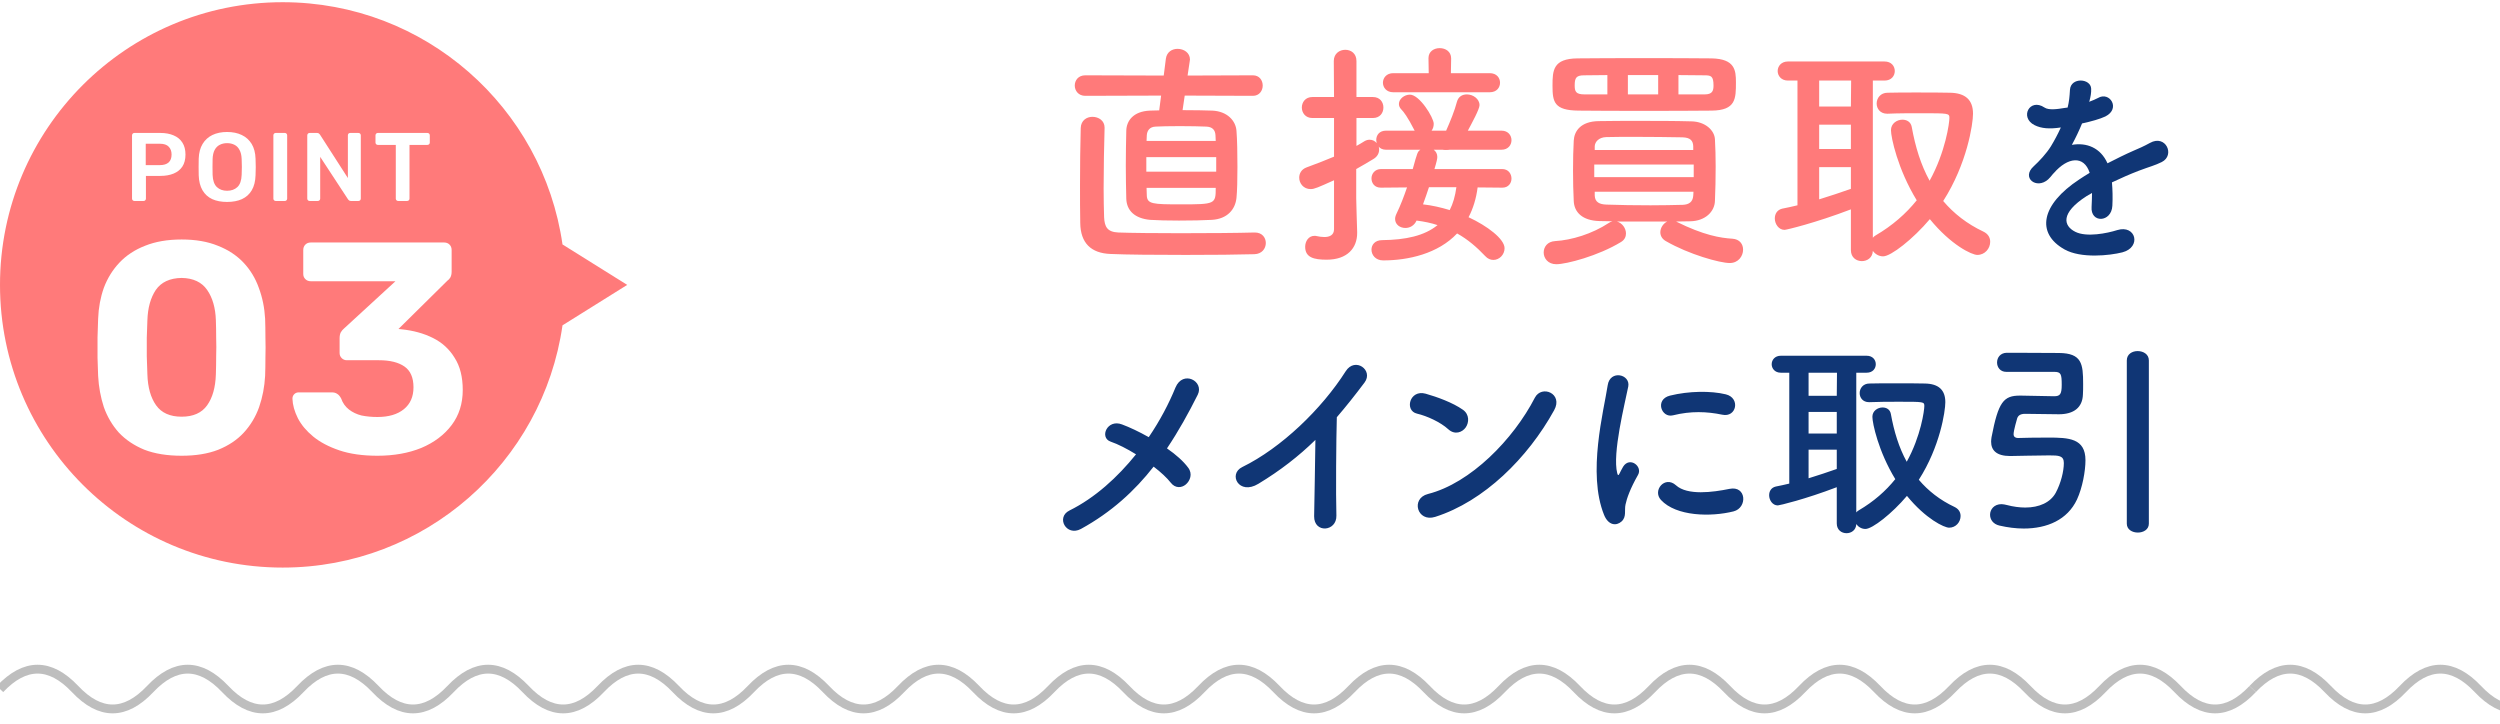 <svg width="566" height="164" viewBox="0 0 566 164" fill="none" xmlns="http://www.w3.org/2000/svg">
<path fill-rule="evenodd" clip-rule="evenodd" d="M127.35 73.656C122.908 104.665 96.237 128.5 64 128.5C28.654 128.5 0 99.846 0 64.5C0 29.154 28.654 0.5 64 0.5C96.237 0.5 122.908 24.335 127.35 55.344L142 64.5L127.35 73.656Z" fill="#FF7A7A"/>
<path d="M30.42 45.5C30.273 45.5 30.149 45.449 30.046 45.346C29.943 45.243 29.892 45.119 29.892 44.972V30.65C29.892 30.489 29.943 30.357 30.046 30.254C30.149 30.151 30.273 30.1 30.42 30.1H36.316C37.46 30.1 38.457 30.283 39.308 30.65C40.159 31.002 40.819 31.545 41.288 32.278C41.757 32.997 41.992 33.899 41.992 34.984C41.992 36.084 41.757 36.993 41.288 37.712C40.819 38.416 40.159 38.944 39.308 39.296C38.457 39.648 37.46 39.824 36.316 39.824H33.038V44.972C33.038 45.119 32.987 45.243 32.884 45.346C32.796 45.449 32.671 45.5 32.51 45.5H30.42ZM32.994 37.382H36.206C37.057 37.382 37.709 37.184 38.164 36.788C38.619 36.377 38.846 35.776 38.846 34.984C38.846 34.251 38.633 33.664 38.208 33.224C37.783 32.769 37.115 32.542 36.206 32.542H32.994V37.382ZM51.412 45.72C50.107 45.72 48.985 45.507 48.046 45.082C47.107 44.642 46.374 43.975 45.846 43.08C45.318 42.171 45.032 41.041 44.988 39.692C44.973 39.061 44.966 38.438 44.966 37.822C44.966 37.206 44.973 36.575 44.988 35.93C45.032 34.595 45.325 33.481 45.868 32.586C46.411 31.691 47.151 31.017 48.09 30.562C49.043 30.107 50.151 29.88 51.412 29.88C52.673 29.88 53.781 30.107 54.734 30.562C55.687 31.017 56.435 31.691 56.978 32.586C57.521 33.481 57.814 34.595 57.858 35.93C57.887 36.575 57.902 37.206 57.902 37.822C57.902 38.438 57.887 39.061 57.858 39.692C57.814 41.041 57.528 42.171 57 43.08C56.472 43.975 55.731 44.642 54.778 45.082C53.839 45.507 52.717 45.72 51.412 45.72ZM51.412 43.19C52.365 43.19 53.143 42.911 53.744 42.354C54.345 41.782 54.668 40.858 54.712 39.582C54.741 38.937 54.756 38.343 54.756 37.8C54.756 37.243 54.741 36.649 54.712 36.018C54.683 35.167 54.521 34.478 54.228 33.95C53.949 33.407 53.568 33.019 53.084 32.784C52.6 32.535 52.043 32.41 51.412 32.41C50.796 32.41 50.246 32.535 49.762 32.784C49.278 33.019 48.889 33.407 48.596 33.95C48.317 34.478 48.163 35.167 48.134 36.018C48.119 36.649 48.112 37.243 48.112 37.8C48.112 38.343 48.119 38.937 48.134 39.582C48.178 40.858 48.501 41.782 49.102 42.354C49.703 42.911 50.473 43.19 51.412 43.19ZM62.419 45.5C62.272 45.5 62.148 45.449 62.045 45.346C61.942 45.243 61.891 45.119 61.891 44.972V30.628C61.891 30.481 61.942 30.357 62.045 30.254C62.148 30.151 62.272 30.1 62.419 30.1H64.487C64.648 30.1 64.773 30.151 64.861 30.254C64.963 30.357 65.015 30.481 65.015 30.628V44.972C65.015 45.119 64.963 45.243 64.861 45.346C64.773 45.449 64.648 45.5 64.487 45.5H62.419ZM70.093 45.5C69.946 45.5 69.822 45.449 69.719 45.346C69.616 45.243 69.565 45.119 69.565 44.972V30.65C69.565 30.489 69.616 30.357 69.719 30.254C69.822 30.151 69.946 30.1 70.093 30.1H71.787C71.992 30.1 72.139 30.151 72.227 30.254C72.33 30.342 72.396 30.408 72.425 30.452L78.761 40.308V30.65C78.761 30.489 78.805 30.357 78.893 30.254C78.996 30.151 79.128 30.1 79.289 30.1H81.137C81.298 30.1 81.43 30.151 81.533 30.254C81.636 30.357 81.687 30.489 81.687 30.65V44.95C81.687 45.111 81.636 45.243 81.533 45.346C81.43 45.449 81.306 45.5 81.159 45.5H79.443C79.238 45.5 79.091 45.449 79.003 45.346C78.915 45.243 78.849 45.177 78.805 45.148L72.491 35.512V44.972C72.491 45.119 72.44 45.243 72.337 45.346C72.234 45.449 72.102 45.5 71.941 45.5H70.093ZM90.136 45.5C89.989 45.5 89.864 45.449 89.762 45.346C89.659 45.243 89.608 45.119 89.608 44.972V32.806H85.538C85.391 32.806 85.266 32.755 85.164 32.652C85.061 32.549 85.01 32.425 85.01 32.278V30.65C85.01 30.489 85.061 30.357 85.164 30.254C85.266 30.151 85.391 30.1 85.538 30.1H96.758C96.919 30.1 97.051 30.151 97.154 30.254C97.256 30.357 97.308 30.489 97.308 30.65V32.278C97.308 32.425 97.256 32.549 97.154 32.652C97.051 32.755 96.919 32.806 96.758 32.806H92.71V44.972C92.71 45.119 92.658 45.243 92.556 45.346C92.453 45.449 92.321 45.5 92.16 45.5H90.136Z" fill="white"/>
<path d="M41.12 103.18C37.856 103.18 35.045 102.727 32.688 101.82C30.376 100.868 28.45 99.576 26.908 97.944C25.412 96.267 24.279 94.34 23.508 92.164C22.783 89.943 22.352 87.585 22.216 85.092C22.171 83.868 22.125 82.508 22.08 81.012C22.08 79.471 22.08 77.929 22.08 76.388C22.125 74.847 22.171 73.441 22.216 72.172C22.307 69.679 22.738 67.344 23.508 65.168C24.324 62.992 25.503 61.088 27.044 59.456C28.585 57.824 30.512 56.555 32.824 55.648C35.181 54.696 37.947 54.22 41.12 54.22C44.294 54.22 47.036 54.696 49.348 55.648C51.66 56.555 53.587 57.824 55.128 59.456C56.669 61.088 57.825 62.992 58.596 65.168C59.412 67.344 59.888 69.679 60.024 72.172C60.069 73.441 60.092 74.847 60.092 76.388C60.138 77.929 60.138 79.471 60.092 81.012C60.092 82.508 60.069 83.868 60.024 85.092C59.888 87.585 59.435 89.943 58.664 92.164C57.894 94.34 56.737 96.267 55.196 97.944C53.7 99.576 51.773 100.868 49.416 101.82C47.104 102.727 44.339 103.18 41.12 103.18ZM41.12 94.34C43.749 94.34 45.676 93.479 46.9 91.756C48.124 90.033 48.782 87.699 48.872 84.752C48.917 83.437 48.94 82.077 48.94 80.672C48.986 79.267 48.986 77.861 48.94 76.456C48.94 75.051 48.917 73.736 48.872 72.512C48.782 69.701 48.124 67.412 46.9 65.644C45.676 63.876 43.749 62.969 41.12 62.924C38.446 62.969 36.496 63.876 35.272 65.644C34.093 67.412 33.459 69.701 33.368 72.512C33.323 73.736 33.278 75.051 33.232 76.456C33.232 77.861 33.232 79.267 33.232 80.672C33.278 82.077 33.323 83.437 33.368 84.752C33.459 87.699 34.116 90.033 35.34 91.756C36.564 93.479 38.491 94.34 41.12 94.34ZM85.454 103.18C82.099 103.18 79.221 102.772 76.818 101.956C74.415 101.14 72.443 100.097 70.902 98.828C69.361 97.559 68.205 96.176 67.434 94.68C66.663 93.139 66.255 91.665 66.21 90.26C66.21 89.852 66.346 89.512 66.618 89.24C66.89 88.968 67.23 88.832 67.638 88.832H75.118C75.617 88.832 76.025 88.945 76.342 89.172C76.659 89.353 76.954 89.693 77.226 90.192C77.589 91.235 78.178 92.073 78.994 92.708C79.81 93.343 80.762 93.796 81.85 94.068C82.983 94.295 84.185 94.408 85.454 94.408C87.993 94.408 89.987 93.819 91.438 92.64C92.889 91.461 93.614 89.807 93.614 87.676C93.614 85.5 92.934 83.936 91.574 82.984C90.214 82.032 88.287 81.556 85.794 81.556H78.518C78.065 81.556 77.679 81.397 77.362 81.08C77.045 80.763 76.886 80.377 76.886 79.924V76.592C76.886 76.048 76.977 75.595 77.158 75.232C77.385 74.869 77.611 74.597 77.838 74.416L89.534 63.672H70.358C69.859 63.672 69.451 63.513 69.134 63.196C68.817 62.879 68.658 62.493 68.658 62.04V56.6C68.658 56.101 68.817 55.693 69.134 55.376C69.451 55.059 69.859 54.9 70.358 54.9H100.55C101.049 54.9 101.457 55.059 101.774 55.376C102.091 55.693 102.25 56.101 102.25 56.6V61.496C102.25 61.995 102.159 62.425 101.978 62.788C101.797 63.105 101.57 63.355 101.298 63.536L90.214 74.484L90.894 74.552C93.569 74.824 95.949 75.481 98.034 76.524C100.119 77.567 101.751 79.063 102.93 81.012C104.154 82.916 104.766 85.341 104.766 88.288C104.766 91.371 103.927 94.023 102.25 96.244C100.573 98.465 98.283 100.188 95.382 101.412C92.481 102.591 89.171 103.18 85.454 103.18Z" fill="white"/>
<g filter="url(#filter0_d_1305_6798)">
<path d="M281.665 19.696L266.221 19.642L265.735 22.936C268.381 22.936 271.027 22.99 272.485 23.044C275.833 23.206 277.777 25.312 277.939 27.634C278.101 29.578 278.155 32.764 278.155 35.788C278.155 38.596 278.101 41.242 277.939 42.808C277.669 45.4 275.887 47.56 272.377 47.776C270.487 47.884 267.679 47.938 264.925 47.938C262.441 47.938 260.011 47.884 258.391 47.776C254.881 47.452 253.099 45.67 252.991 43.024C252.937 40.702 252.883 38.11 252.883 35.464C252.883 32.818 252.937 30.118 252.991 27.58C253.045 25.42 254.503 23.206 258.337 23.044C258.877 23.044 259.579 22.99 260.443 22.99L260.875 19.642L243.703 19.696C242.137 19.696 241.327 18.508 241.327 17.374C241.327 16.186 242.137 15.052 243.703 15.052L261.469 15.106L261.955 11.272C262.171 9.76 263.359 9.058 264.601 9.058C266.005 9.058 267.409 9.922 267.409 11.488C267.409 11.596 267.355 11.704 267.355 11.866L266.869 15.106L281.665 15.052C283.123 15.052 283.879 16.186 283.879 17.374C283.879 18.508 283.123 19.696 281.665 19.696ZM284.581 53.014C284.581 54.256 283.717 55.498 281.989 55.552C278.425 55.66 272.485 55.714 266.437 55.714C259.741 55.714 252.937 55.66 249.427 55.498C244.999 55.336 242.623 53.014 242.569 48.478C242.515 45.886 242.515 42.916 242.515 39.892C242.515 35.572 242.569 31.036 242.677 26.986C242.731 25.258 244.027 24.448 245.323 24.448C246.727 24.448 248.077 25.312 248.077 26.878C248.077 26.932 248.077 26.932 248.077 26.986C247.969 30.82 247.861 36.058 247.861 40.648C247.861 43.078 247.915 45.346 247.969 47.182C248.077 49.342 248.671 50.53 251.209 50.638C254.125 50.746 259.579 50.8 265.195 50.8C271.675 50.8 278.425 50.746 281.989 50.638C282.043 50.638 282.043 50.638 282.097 50.638C283.771 50.638 284.581 51.826 284.581 53.014ZM273.241 29.902L273.187 28.66C273.133 27.418 272.485 26.716 271.081 26.662C269.839 26.608 267.409 26.554 265.087 26.554C262.765 26.554 260.551 26.608 259.633 26.662C258.229 26.716 257.689 27.634 257.635 28.66L257.581 29.902H273.241ZM273.349 36.868V33.574H257.527V36.868H273.349ZM273.241 40.54H257.581L257.635 42.214C257.689 44.212 258.985 44.266 265.303 44.266C273.133 44.266 273.241 44.212 273.241 40.54ZM335.287 18.886H313.417C311.905 18.886 311.095 17.806 311.095 16.726C311.095 15.646 311.905 14.566 313.417 14.566H321.463L321.409 11.218V11.164C321.409 9.652 322.651 8.896 323.947 8.896C325.243 8.896 326.539 9.652 326.539 11.218L326.485 14.566H335.287C336.853 14.566 337.609 15.646 337.609 16.726C337.609 17.806 336.853 18.886 335.287 18.886ZM338.149 40.486H338.095L332.533 40.432C332.209 42.97 331.507 45.238 330.481 47.182C334.693 49.126 338.635 52.096 338.635 54.202C338.635 55.66 337.447 56.848 336.097 56.848C335.449 56.848 334.801 56.578 334.261 55.984C332.371 53.986 330.319 52.204 327.889 50.854C323.569 55.444 316.819 56.956 311.149 56.956C309.421 56.956 308.503 55.714 308.503 54.526C308.503 53.446 309.259 52.366 310.933 52.366C316.225 52.312 320.491 51.394 323.461 48.964C322.003 48.478 320.437 48.154 318.709 47.938C318.169 49.126 317.143 49.612 316.171 49.612C314.983 49.612 313.849 48.856 313.849 47.56C313.849 47.236 313.957 46.804 314.173 46.372C315.091 44.482 315.847 42.484 316.549 40.432L310.663 40.486H310.609C309.205 40.486 308.503 39.46 308.503 38.38C308.503 37.354 309.259 36.274 310.663 36.274H317.845C318.925 32.386 318.925 32.386 319.573 31.9H311.797C311.041 31.9 310.501 31.63 310.123 31.198C310.231 31.414 310.231 31.684 310.231 31.9C310.231 32.656 309.853 33.466 308.935 34.006C307.693 34.762 306.397 35.518 305.047 36.274V42.862C305.047 43.726 305.209 48.64 305.263 50.53C305.263 50.584 305.263 50.692 305.263 50.746C305.263 54.148 303.049 56.794 298.351 56.794C295.489 56.794 293.491 56.308 293.491 53.878C293.491 52.636 294.247 51.394 295.597 51.394C295.759 51.394 295.921 51.394 296.083 51.448C296.569 51.556 297.217 51.664 297.811 51.664C298.945 51.664 300.025 51.286 300.025 49.882V38.812C296.407 40.432 295.597 40.81 294.733 40.81C293.113 40.81 292.141 39.514 292.141 38.218C292.141 37.3 292.627 36.328 293.815 35.896C296.137 35.032 298.135 34.276 300.025 33.466V24.718H295.111C293.545 24.718 292.735 23.53 292.735 22.342C292.735 21.154 293.545 19.966 295.111 19.966H300.025L299.971 11.812C299.971 10.138 301.267 9.274 302.563 9.274C303.859 9.274 305.101 10.084 305.101 11.812V19.966H308.827C310.447 19.966 311.203 21.154 311.203 22.342C311.203 23.53 310.447 24.718 308.827 24.718H305.101V31.036C305.749 30.712 306.289 30.334 306.937 29.956C307.315 29.74 307.693 29.632 308.071 29.632C308.719 29.632 309.259 29.902 309.691 30.388C309.637 30.172 309.583 29.902 309.583 29.686C309.583 28.606 310.285 27.58 311.797 27.58H318.277C316.657 24.394 315.739 23.26 315.307 22.828C314.875 22.396 314.713 21.964 314.713 21.532C314.713 20.398 315.955 19.426 317.197 19.426C319.411 19.426 322.597 24.664 322.597 26.014C322.597 26.608 322.435 27.148 322.111 27.58H325.405C326.323 25.528 327.349 22.99 327.835 21.1C328.159 19.858 329.077 19.372 330.103 19.372C331.507 19.372 332.965 20.398 332.965 21.802C332.965 22.72 331.237 25.852 330.319 27.58H337.933C339.445 27.58 340.201 28.66 340.201 29.74C340.201 30.82 339.445 31.9 337.933 31.9H326.215C325.945 31.954 325.621 31.954 325.351 31.954C325.081 31.954 324.811 31.954 324.595 31.9H322.597C323.083 32.278 323.407 32.818 323.407 33.52C323.407 33.898 323.299 34.492 322.759 36.274H338.095C339.499 36.274 340.201 37.354 340.201 38.434C340.201 39.46 339.499 40.486 338.149 40.486ZM327.727 40.378H321.517C321.085 41.674 320.653 42.97 320.167 44.266C322.165 44.482 324.271 44.968 326.215 45.562C326.971 44.104 327.457 42.376 327.727 40.378ZM385.507 23.044C380.917 23.098 375.517 23.098 370.171 23.098C364.879 23.098 359.641 23.098 355.375 23.044C349.867 22.99 349.489 21.1 349.489 17.428C349.489 13.918 349.597 11.272 355.159 11.218C359.371 11.164 364.717 11.164 370.171 11.164C375.571 11.164 381.079 11.164 385.507 11.218C390.799 11.326 391.015 13.918 391.015 16.618C391.015 20.344 391.015 22.99 385.507 23.044ZM377.461 48.154C383.725 51.286 387.559 51.88 390.205 52.042C391.879 52.15 392.635 53.284 392.635 54.526C392.635 55.984 391.555 57.55 389.611 57.55C387.397 57.55 380.377 55.606 375.139 52.582C374.275 52.096 373.897 51.34 373.897 50.584C373.897 49.612 374.545 48.586 375.463 48.154C364.069 48.154 364.069 48.154 364.069 48.154C365.257 48.478 366.121 49.666 366.121 50.854C366.121 51.61 365.797 52.312 364.987 52.798C359.857 55.93 352.621 57.82 350.353 57.82C348.463 57.82 347.491 56.47 347.491 55.174C347.491 53.932 348.301 52.69 350.083 52.582C353.809 52.366 358.453 50.962 362.233 48.478C362.503 48.316 362.773 48.154 363.043 48.1C362.017 48.1 361.045 48.046 360.073 48.046C356.239 47.938 354.403 46.048 354.295 43.51C354.187 41.512 354.133 39.028 354.133 36.598C354.133 34.114 354.187 31.684 354.295 29.848C354.403 27.742 355.807 25.474 359.965 25.42C362.773 25.366 365.905 25.366 369.091 25.366C373.033 25.366 377.083 25.366 380.917 25.474C384.103 25.528 386.155 27.526 386.263 29.524C386.371 31.414 386.425 33.52 386.425 35.68C386.425 38.38 386.371 41.134 386.263 43.456C386.209 45.886 384.103 48.046 380.647 48.1C379.621 48.1 378.541 48.154 377.461 48.154ZM378.001 19.372H383.941C385.669 19.372 385.939 18.562 385.939 17.374C385.939 15.16 385.345 15.052 383.833 15.052C382.051 15.052 380.053 14.998 378.001 14.998V19.372ZM373.411 19.372V14.998H366.553V19.372H373.411ZM361.909 19.372V14.998L356.671 15.052C354.889 15.052 354.511 15.592 354.511 17.32C354.511 18.67 354.727 19.372 356.725 19.372H361.909ZM381.349 31.954V31.09C381.295 29.848 380.701 29.146 378.919 29.092C375.841 29.038 371.899 28.984 368.173 28.984C365.851 28.984 363.583 28.984 361.639 29.038C359.965 29.092 359.101 30.118 359.047 31.09V31.954H381.349ZM381.457 38.11V35.248H358.939V38.11H381.457ZM381.403 41.404H359.047V42.268C359.101 43.78 360.127 44.266 361.693 44.32C364.663 44.428 368.173 44.482 371.683 44.482C374.221 44.482 376.759 44.428 378.973 44.374C380.377 44.32 381.241 43.726 381.349 42.322C381.349 42.052 381.403 41.728 381.403 41.404ZM417.043 54.634V45.4C408.997 48.478 402.409 50.044 402.031 50.044C400.681 50.044 399.817 48.694 399.817 47.452C399.817 46.426 400.357 45.508 401.491 45.238C402.625 45.022 403.813 44.752 404.947 44.482V16.24H402.787C401.275 16.24 400.465 15.16 400.465 14.08C400.465 13 401.275 11.92 402.787 11.92H424.657C426.223 11.92 426.979 13 426.979 14.08C426.979 15.16 426.223 16.24 424.657 16.24H422.011V51.826C422.173 51.61 422.389 51.448 422.659 51.286C426.439 49.072 429.517 46.372 431.947 43.348C427.627 36.274 426.115 29.092 426.115 27.472C426.115 25.96 427.465 25.096 428.707 25.096C429.679 25.096 430.597 25.582 430.813 26.716C431.623 31.198 432.865 35.302 434.863 38.92C438.481 32.386 439.345 25.798 439.345 24.718C439.345 23.638 439.183 23.638 432.973 23.638C430.435 23.638 427.681 23.638 425.359 23.746C425.305 23.746 425.305 23.746 425.251 23.746C423.685 23.746 422.875 22.612 422.875 21.424C422.875 20.236 423.739 18.994 425.359 18.994C427.303 18.94 429.517 18.94 431.677 18.94C434.647 18.94 437.509 18.94 439.453 18.994C442.963 19.048 444.691 20.614 444.691 23.746C444.691 26.068 443.341 35.086 437.941 43.51C440.317 46.318 443.341 48.694 447.013 50.422C448.147 50.962 448.579 51.826 448.579 52.744C448.579 54.256 447.391 55.714 445.663 55.714C444.421 55.714 439.723 53.5 434.917 47.614C431.137 52.096 426.115 56.038 424.333 56.038C423.361 56.038 422.497 55.498 422.011 54.796C421.957 56.362 420.715 57.118 419.527 57.118C418.285 57.118 417.043 56.308 417.043 54.634ZM417.043 22.126L417.097 16.24H409.861V22.126H417.043ZM417.043 31.738V26.23H409.861V31.738H417.043ZM417.043 40.756V35.842H409.861V43.132C412.345 42.376 414.721 41.566 417.043 40.756Z" fill="#FF7A7A"/>
<path d="M471.056 20.86L470.96 21.052C471.728 20.764 472.448 20.476 472.976 20.188C475.616 18.604 478.208 22.588 474.656 24.364C473.456 24.94 471.392 25.516 469.376 25.948C468.752 27.484 467.936 29.212 467.072 30.796C470.384 30.22 473.552 31.42 475.136 34.972C477.104 33.964 479.12 32.956 480.992 32.14C482.144 31.66 483.44 31.084 484.736 30.364C488.336 28.348 490.496 33.148 487.424 34.684C485.888 35.452 484.784 35.692 482.24 36.652C480.224 37.42 478.064 38.38 476.144 39.292C476.288 40.876 476.336 42.844 476.24 44.572C476.144 46.492 474.896 47.5 473.696 47.548C472.496 47.596 471.392 46.684 471.536 44.812C471.584 43.804 471.632 42.7 471.632 41.692C471.2 41.932 470.768 42.172 470.384 42.412C464.432 46.252 465.152 49.132 467.84 50.476C470.384 51.772 475.088 50.812 477.344 50.092C481.568 48.796 482.912 53.98 478.496 55.132C475.664 55.852 469.136 56.572 465.392 54.46C458.912 50.812 460.064 44.332 468.752 38.62C469.424 38.188 470.192 37.66 471.104 37.132C469.808 33.1 466.112 33.58 462.992 37.18C462.944 37.228 462.848 37.324 462.8 37.372C462.368 37.9 462.032 38.332 461.696 38.62C459.056 40.972 455.552 38.236 458.432 35.644C459.68 34.492 461.312 32.764 462.32 31.132C463.136 29.788 463.904 28.348 464.576 26.86C461.984 27.244 460.16 27.1 458.624 26.332C455.168 24.604 457.52 20.092 460.88 22.348C461.792 22.972 463.712 22.732 465.392 22.444C465.584 22.396 465.872 22.396 466.112 22.348C466.448 20.956 466.544 19.996 466.64 18.316C466.832 15.436 471.344 15.724 471.44 18.076C471.488 19.036 471.296 19.948 471.056 20.86ZM259.18 103.644C254.908 109.116 249.628 113.964 242.716 117.756C239.404 119.532 237.004 115.116 240.124 113.58C245.932 110.7 251.02 106.044 255.196 100.86C253.18 99.612 251.116 98.556 249.436 97.98C246.844 97.068 248.668 92.796 252.028 94.092C253.708 94.716 255.868 95.724 258.076 96.972C260.62 93.228 262.636 89.388 264.124 85.74C265.804 81.708 270.7 84.3 269.164 87.372C267.1 91.5 264.844 95.58 262.204 99.516C264.22 100.908 265.948 102.444 267.004 103.884C268.06 105.276 267.436 106.86 266.476 107.676C265.516 108.492 264.076 108.588 263.068 107.292C262.204 106.188 260.812 104.892 259.18 103.644ZM295.808 97.596C292.016 101.292 287.888 104.508 282.896 107.532C278.48 110.22 275.984 105.324 279.248 103.74C288.08 99.42 297.248 90.588 302.672 82.044C304.784 78.732 309.008 81.804 306.944 84.588C304.784 87.468 302.72 90.06 300.656 92.46C300.512 97.356 300.416 109.932 300.56 114.732C300.656 118.38 295.472 118.812 295.52 114.876C295.568 111.036 295.76 103.212 295.808 97.596ZM349.857 90.876C343.905 101.676 333.969 111.516 322.929 115.02C318.849 116.316 317.313 110.844 321.297 109.836C330.945 107.388 340.641 97.452 345.489 88.044C347.025 85.068 351.969 87.084 349.857 90.876ZM329.841 94.764C329.073 95.868 327.393 96.54 325.905 95.196C324.129 93.564 321.057 92.172 318.801 91.644C315.921 90.972 317.121 86.124 320.769 87.132C323.313 87.852 326.913 89.148 329.217 90.78C330.705 91.836 330.609 93.66 329.841 94.764ZM387.903 91.884C384.447 91.164 380.799 91.02 376.767 92.028C374.127 92.7 372.591 88.428 376.095 87.564C380.367 86.508 385.359 86.46 388.719 87.276C392.079 88.092 391.167 92.604 387.903 91.884ZM390.495 113.772C385.359 115.068 377.487 114.924 374.031 111.18C372.063 109.02 374.943 105.612 377.439 107.868C380.031 110.22 385.791 109.452 389.535 108.684C393.423 107.868 393.663 112.956 390.495 113.772ZM365.103 116.076C363.903 117.132 362.127 116.94 361.167 114.588C357.327 105.132 361.119 90.924 361.983 85.212C362.511 81.66 367.167 82.716 366.639 85.5C365.871 89.388 362.991 100.668 364.143 105.132C364.287 105.756 364.479 105.612 364.671 105.18C364.767 104.94 365.295 103.98 365.487 103.644C366.975 101.292 369.951 103.596 368.847 105.516C367.071 108.636 366.303 110.844 366.015 112.236C365.727 113.532 366.303 115.02 365.103 116.076ZM413.845 116.508V108.3C406.693 111.036 400.837 112.428 400.501 112.428C399.301 112.428 398.533 111.228 398.533 110.124C398.533 109.212 399.013 108.396 400.021 108.156C401.029 107.964 402.085 107.724 403.093 107.484V82.38H401.173C399.829 82.38 399.109 81.42 399.109 80.46C399.109 79.5 399.829 78.54 401.173 78.54H420.613C422.005 78.54 422.677 79.5 422.677 80.46C422.677 81.42 422.005 82.38 420.613 82.38H418.261V114.012C418.405 113.82 418.597 113.676 418.837 113.532C422.197 111.564 424.933 109.164 427.093 106.476C423.253 100.188 421.909 93.804 421.909 92.364C421.909 91.02 423.109 90.252 424.213 90.252C425.077 90.252 425.893 90.684 426.085 91.692C426.805 95.676 427.909 99.324 429.685 102.54C432.901 96.732 433.669 90.876 433.669 89.916C433.669 88.956 433.525 88.956 428.005 88.956C425.749 88.956 423.301 88.956 421.237 89.052C421.189 89.052 421.189 89.052 421.141 89.052C419.749 89.052 419.029 88.044 419.029 86.988C419.029 85.932 419.797 84.828 421.237 84.828C422.965 84.78 424.933 84.78 426.853 84.78C429.493 84.78 432.037 84.78 433.765 84.828C436.885 84.876 438.421 86.268 438.421 89.052C438.421 91.116 437.221 99.132 432.421 106.62C434.533 109.116 437.221 111.228 440.485 112.764C441.493 113.244 441.877 114.012 441.877 114.828C441.877 116.172 440.821 117.468 439.285 117.468C438.181 117.468 434.005 115.5 429.733 110.268C426.373 114.252 421.909 117.756 420.325 117.756C419.461 117.756 418.693 117.276 418.261 116.652C418.213 118.044 417.109 118.716 416.053 118.716C414.949 118.716 413.845 117.996 413.845 116.508ZM413.845 87.612L413.893 82.38H407.461V87.612H413.845ZM413.845 96.156V91.26H407.461V96.156H413.845ZM413.845 104.172V99.804H407.461V106.284C409.669 105.612 411.781 104.892 413.845 104.172ZM479.509 116.556V79.596C479.509 78.156 480.757 77.484 481.957 77.484C483.253 77.484 484.501 78.204 484.501 79.596V116.556C484.501 117.9 483.253 118.572 482.005 118.572C480.757 118.572 479.509 117.9 479.509 116.556ZM463.045 82.188H452.197C450.853 82.188 450.133 81.132 450.133 80.076C450.133 78.972 450.853 77.916 452.293 77.868C452.725 77.868 453.397 77.868 454.165 77.868C457.285 77.868 462.469 77.916 464.149 77.916C469.333 77.964 469.621 80.364 469.621 84.924C469.621 85.788 469.621 86.604 469.573 87.324C469.477 90.252 467.509 91.788 464.149 91.788C463.285 91.788 456.997 91.692 456.517 91.692C455.461 91.692 454.933 92.028 454.693 92.7C454.645 92.892 453.877 95.436 453.877 96.3C453.877 97.02 454.453 97.164 454.885 97.164C455.989 97.116 459.157 97.068 461.701 97.068C466.357 97.068 470.149 97.212 470.149 102.204C470.149 104.604 469.477 108.396 468.229 111.084C466.069 115.692 461.461 117.66 456.181 117.66C454.405 117.66 452.533 117.42 450.661 116.988C449.221 116.652 448.549 115.596 448.549 114.54C448.549 113.34 449.461 112.14 451.141 112.14C451.525 112.14 451.909 112.236 452.341 112.332C453.781 112.716 455.221 112.908 456.517 112.908C459.685 112.908 462.229 111.756 463.429 109.548C464.581 107.388 465.253 104.7 465.253 102.828C465.253 101.148 464.101 101.1 461.941 101.1C459.205 101.1 454.213 101.244 453.109 101.244C449.941 101.244 448.789 99.9 448.789 97.98C448.789 97.692 448.837 97.308 448.885 96.972C450.421 88.956 451.621 87.564 455.317 87.564C455.365 87.564 455.461 87.564 455.509 87.564C456.229 87.564 462.325 87.708 463.045 87.708C464.389 87.708 464.773 87.276 464.773 85.116C464.773 82.62 464.581 82.188 463.045 82.188Z" fill="#103675"/>
</g>
<g clip-path="url(#clip0_1305_6798)">
<path d="M0 156C5.667 150 11.333 150 17 156C22.667 162 28.333 162 34 156C39.667 150 45.333 150 51 156C56.667 162 62.333 162 68 156C73.667 150 79.333 150 85 156C90.667 162 96.333 162 102 156C107.667 150 113.333 150 119 156C124.667 162 130.333 162 136 156C141.667 150 147.333 150 153 156C158.667 162 164.333 162 170 156C175.667 150 181.333 150 187 156C192.667 162 198.333 162 204 156C209.667 150 215.333 150 221 156C226.667 162 232.333 162 238 156C243.667 150 249.333 150 255 156C260.667 162 266.333 162 272 156C277.667 150 283.333 150 289 156C294.667 162 300.333 162 306 156C311.667 150 317.333 150 323 156C328.667 162 334.333 162 340 156C345.667 150 351.333 150 357 156C362.667 162 368.333 162 374 156C379.667 150 385.333 150 391 156C396.667 162 402.333 162 408 156C413.667 150 419.333 150 425 156C430.667 162 436.333 162 442 156C447.667 150 453.333 150 459 156C464.667 162 470.333 162 476 156C481.667 150 487.333 150 493 156C498.667 162 504.333 162 510 156" stroke="#BEBEBE" stroke-width="2"/>
<path d="M510 156C515.667 150 521.333 150 527 156C532.667 162 538.333 162 544 156C549.667 150 555.333 150 561 156C566.667 162 572.333 162 578 156C583.667 150 589.333 150 595 156C600.667 162 606.333 162 612 156C617.667 150 623.333 150 629 156C634.667 162 640.333 162 646 156C651.667 150 657.333 150 663 156C668.667 162 674.333 162 680 156C685.667 150 691.333 150 697 156C702.667 162 708.333 162 714 156C719.667 150 725.333 150 731 156C736.667 162 742.333 162 748 156C753.667 150 759.333 150 765 156C770.667 162 776.333 162 782 156C787.667 150 793.333 150 799 156C804.667 162 810.333 162 816 156C821.667 150 827.333 150 833 156C838.667 162 844.333 162 850 156C855.667 150 861.333 150 867 156C872.667 162 878.333 162 884 156C889.667 150 895.333 150 901 156C906.667 162 912.333 162 918 156C923.667 150 929.333 150 935 156C940.667 162 946.333 162 952 156C957.667 150 963.333 150 969 156C974.667 162 980.333 162 986 156C991.667 150 997.333 150 1003 156C1008.67 162 1014.33 162 1020 156" stroke="#BEBEBE" stroke-width="2"/>
</g>
<defs>
<filter id="filter0_d_1305_6798" x="237.004" y="8.896" width="255.492" height="112.636" filterUnits="userSpaceOnUse" color-interpolation-filters="sRGB">
<feFlood flood-opacity="0" result="BackgroundImageFix"/>
<feColorMatrix in="SourceAlpha" type="matrix" values="0 0 0 0 0 0 0 0 0 0 0 0 0 0 0 0 0 0 127 0" result="hardAlpha"/>
<feOffset dx="2" dy="2"/>
<feComposite in2="hardAlpha" operator="out"/>
<feColorMatrix type="matrix" values="0 0 0 0 1 0 0 0 0 1 0 0 0 0 1 0 0 0 0.97 0"/>
<feBlend mode="normal" in2="BackgroundImageFix" result="effect1_dropShadow_1305_6798"/>
<feBlend mode="normal" in="SourceGraphic" in2="effect1_dropShadow_1305_6798" result="shape"/>
</filter>
<clipPath id="clip0_1305_6798">
<rect width="566" height="15" fill="white" transform="translate(0 148.5)"/>
</clipPath>
</defs>
</svg>
